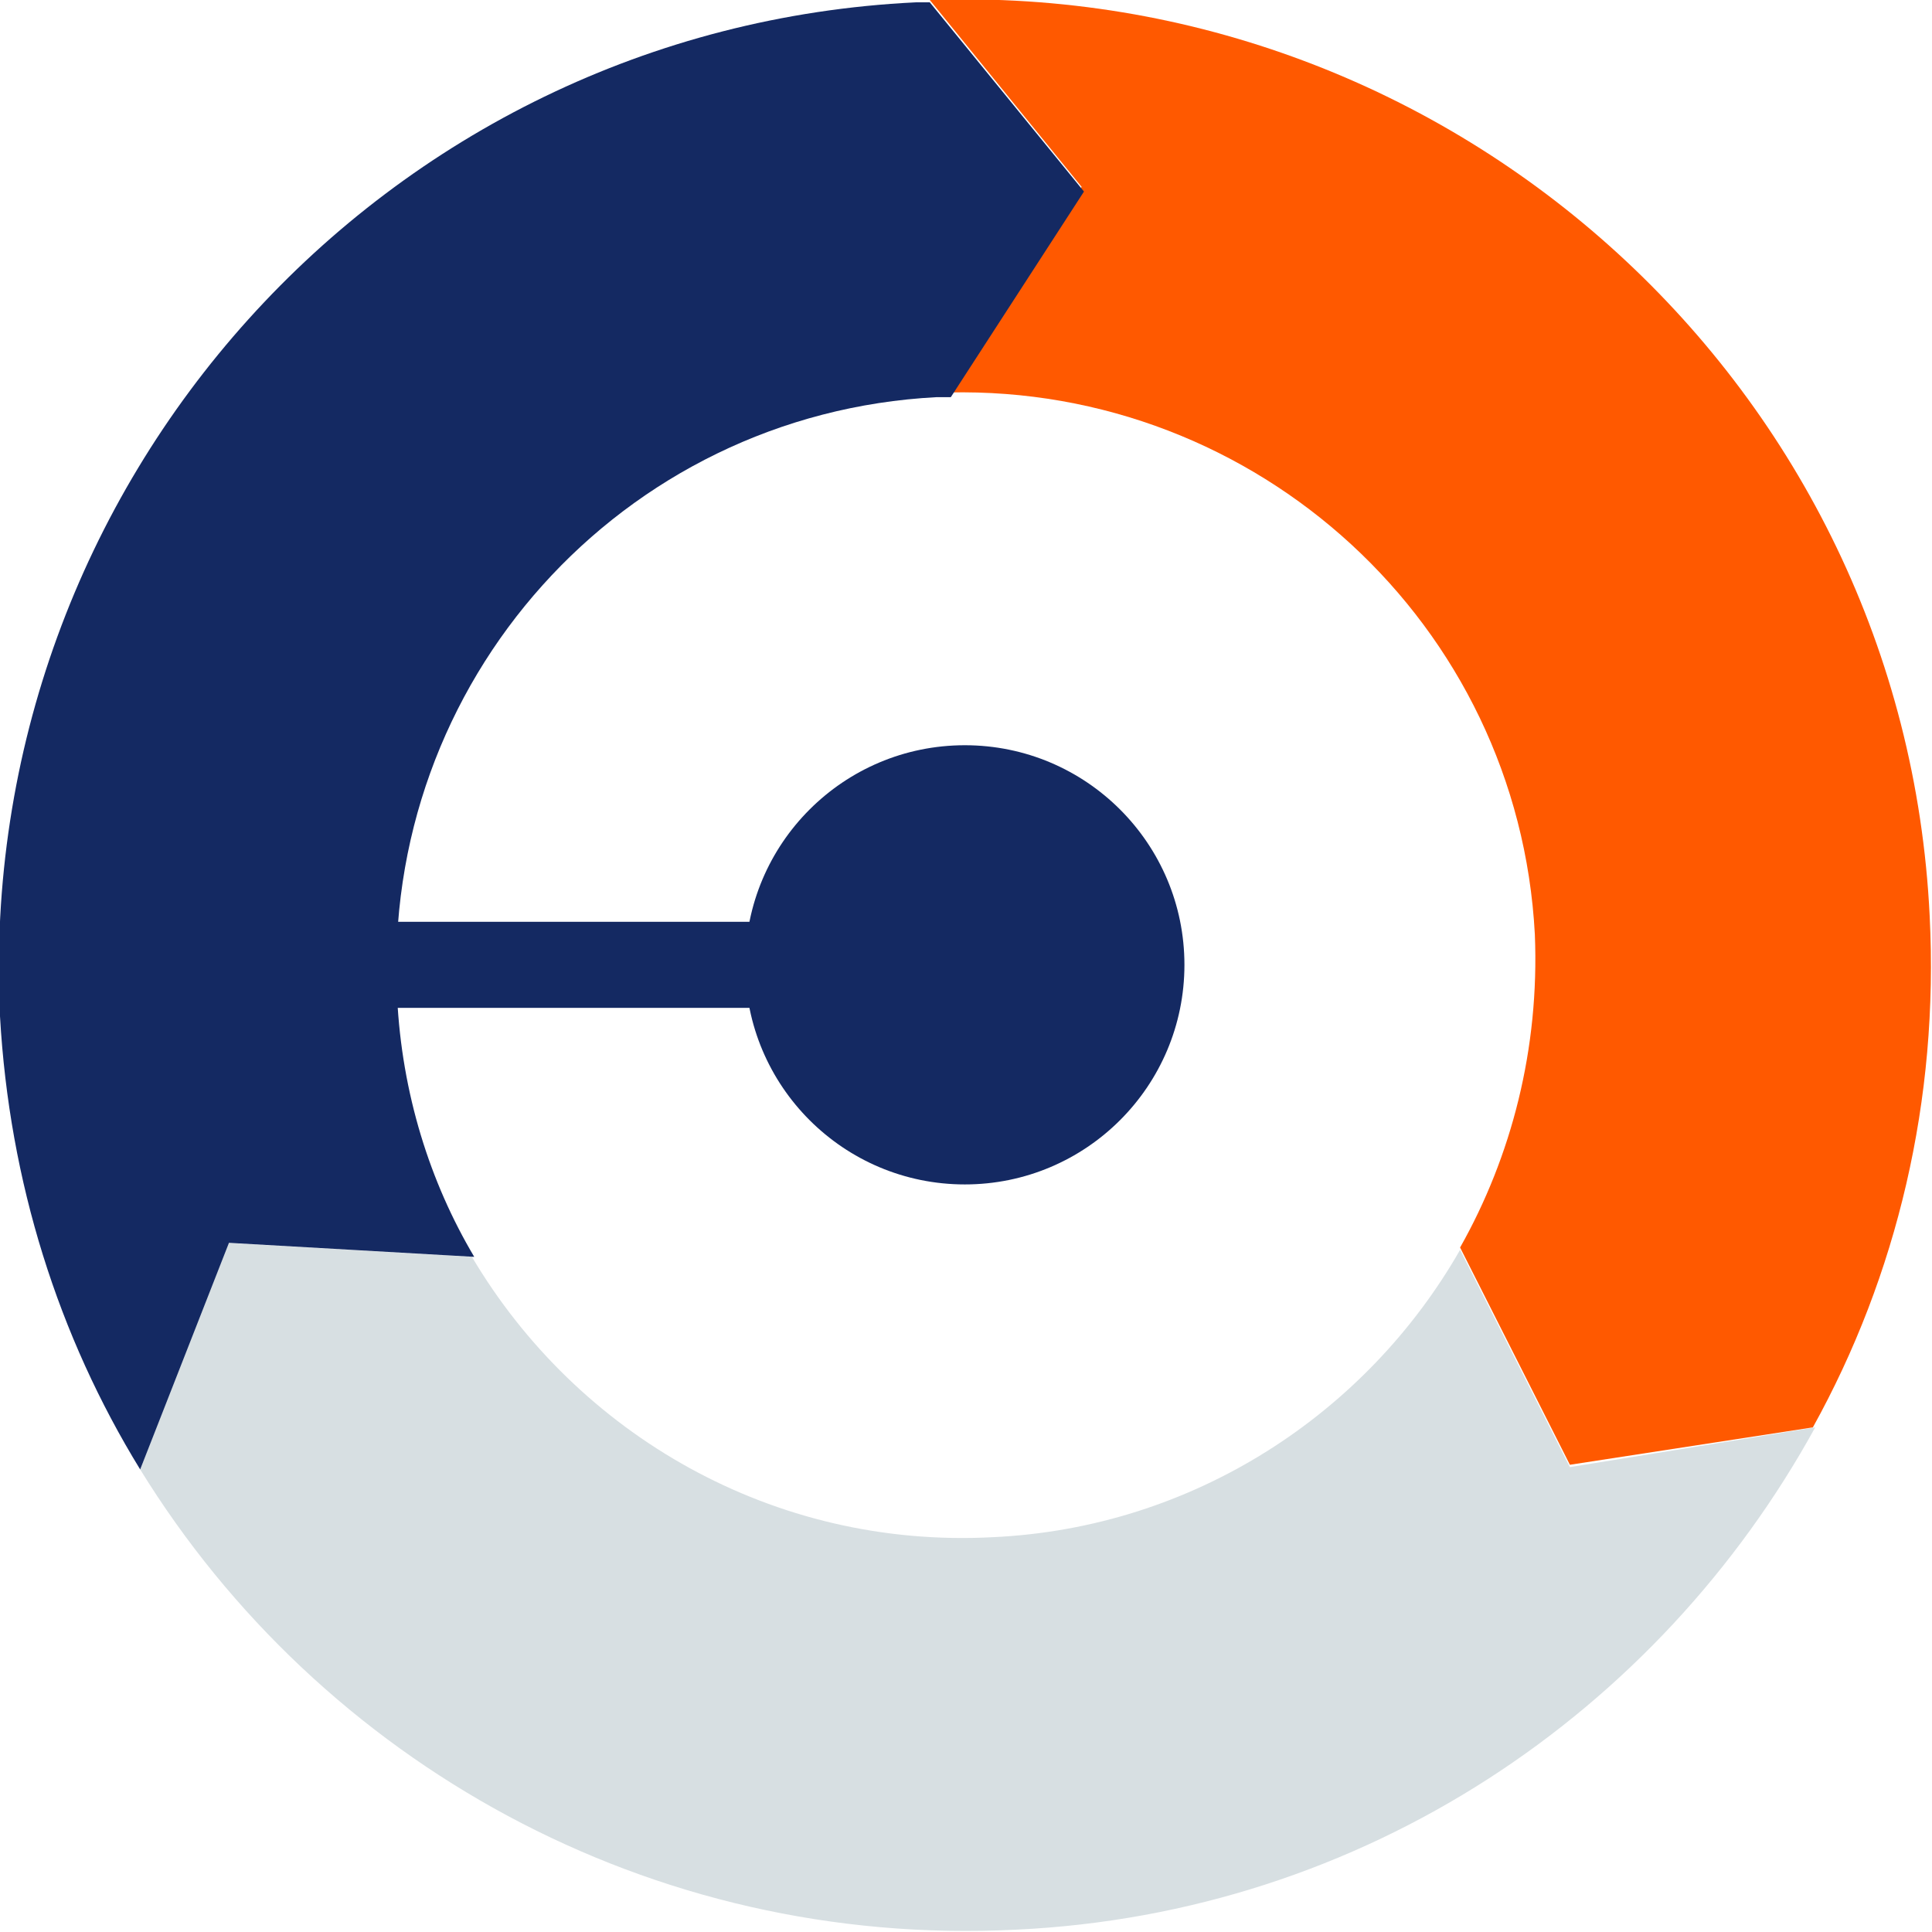 <?xml version="1.0" encoding="UTF-8"?> <!-- Generator: Adobe Illustrator 26.2.1, SVG Export Plug-In . SVG Version: 6.00 Build 0) --> <svg xmlns="http://www.w3.org/2000/svg" xmlns:xlink="http://www.w3.org/1999/xlink" id="Слой_1" x="0px" y="0px" viewBox="0 0 82.7 82.7" style="enable-background:new 0 0 82.7 82.7;" xml:space="preserve"> <style type="text/css"> .st0{fill:#142962;} .st1{fill:#D7DFE2;} .st2{fill:#FF5900;} .st3{fill:none;stroke:#142962;stroke-width:3.684;stroke-miterlimit:10;} </style> <g id="Слой_4"> </g> <g id="Слой_5"> </g> <g id="Слой_2_00000145747752294220016240000006488137337013499556_"> </g> <g> <circle class="st0" cx="41.3" cy="41.3" r="9.4"></circle> <path class="st1" d="M77.7,61.1C71,73.3,58.4,81.9,43.5,82.6C27.8,83.4,13.7,75.4,6,62.9l3.7-9.7l10.5,0.6 c4.5,7.6,12.9,12.5,22.3,12c8.6-0.4,16-5.3,20-12.3l4.7,9.3L77.7,61.1z"></path> <path class="st2" d="M82.6,39.2c0.4,7.9-1.4,15.4-5,21.9l-10.4,1.6l-4.7-9.3c2.2-3.9,3.4-8.5,3.2-13.4 c-0.7-13.3-11.9-23.5-25.1-23.2l5.7-8.8L39.8,0C62.3-0.8,81.5,16.6,82.6,39.2z"></path> <path class="st0" d="M46.4,8.2l-5.7,8.8c-0.2,0-0.4,0-0.6,0c-13.5,0.7-23.8,12.2-23.1,25.7c0.2,4.1,1.4,7.9,3.3,11.1L9.8,53.2 L6,62.9c-3.5-5.7-5.6-12.3-6-19.4C-1.1,20.7,16.4,1.2,39.2,0.1c0.2,0,0.4,0,0.6,0L46.4,8.2z"></path> <line class="st3" x1="41.3" y1="41.3" x2="14.5" y2="41.3"></line> </g> </svg> 